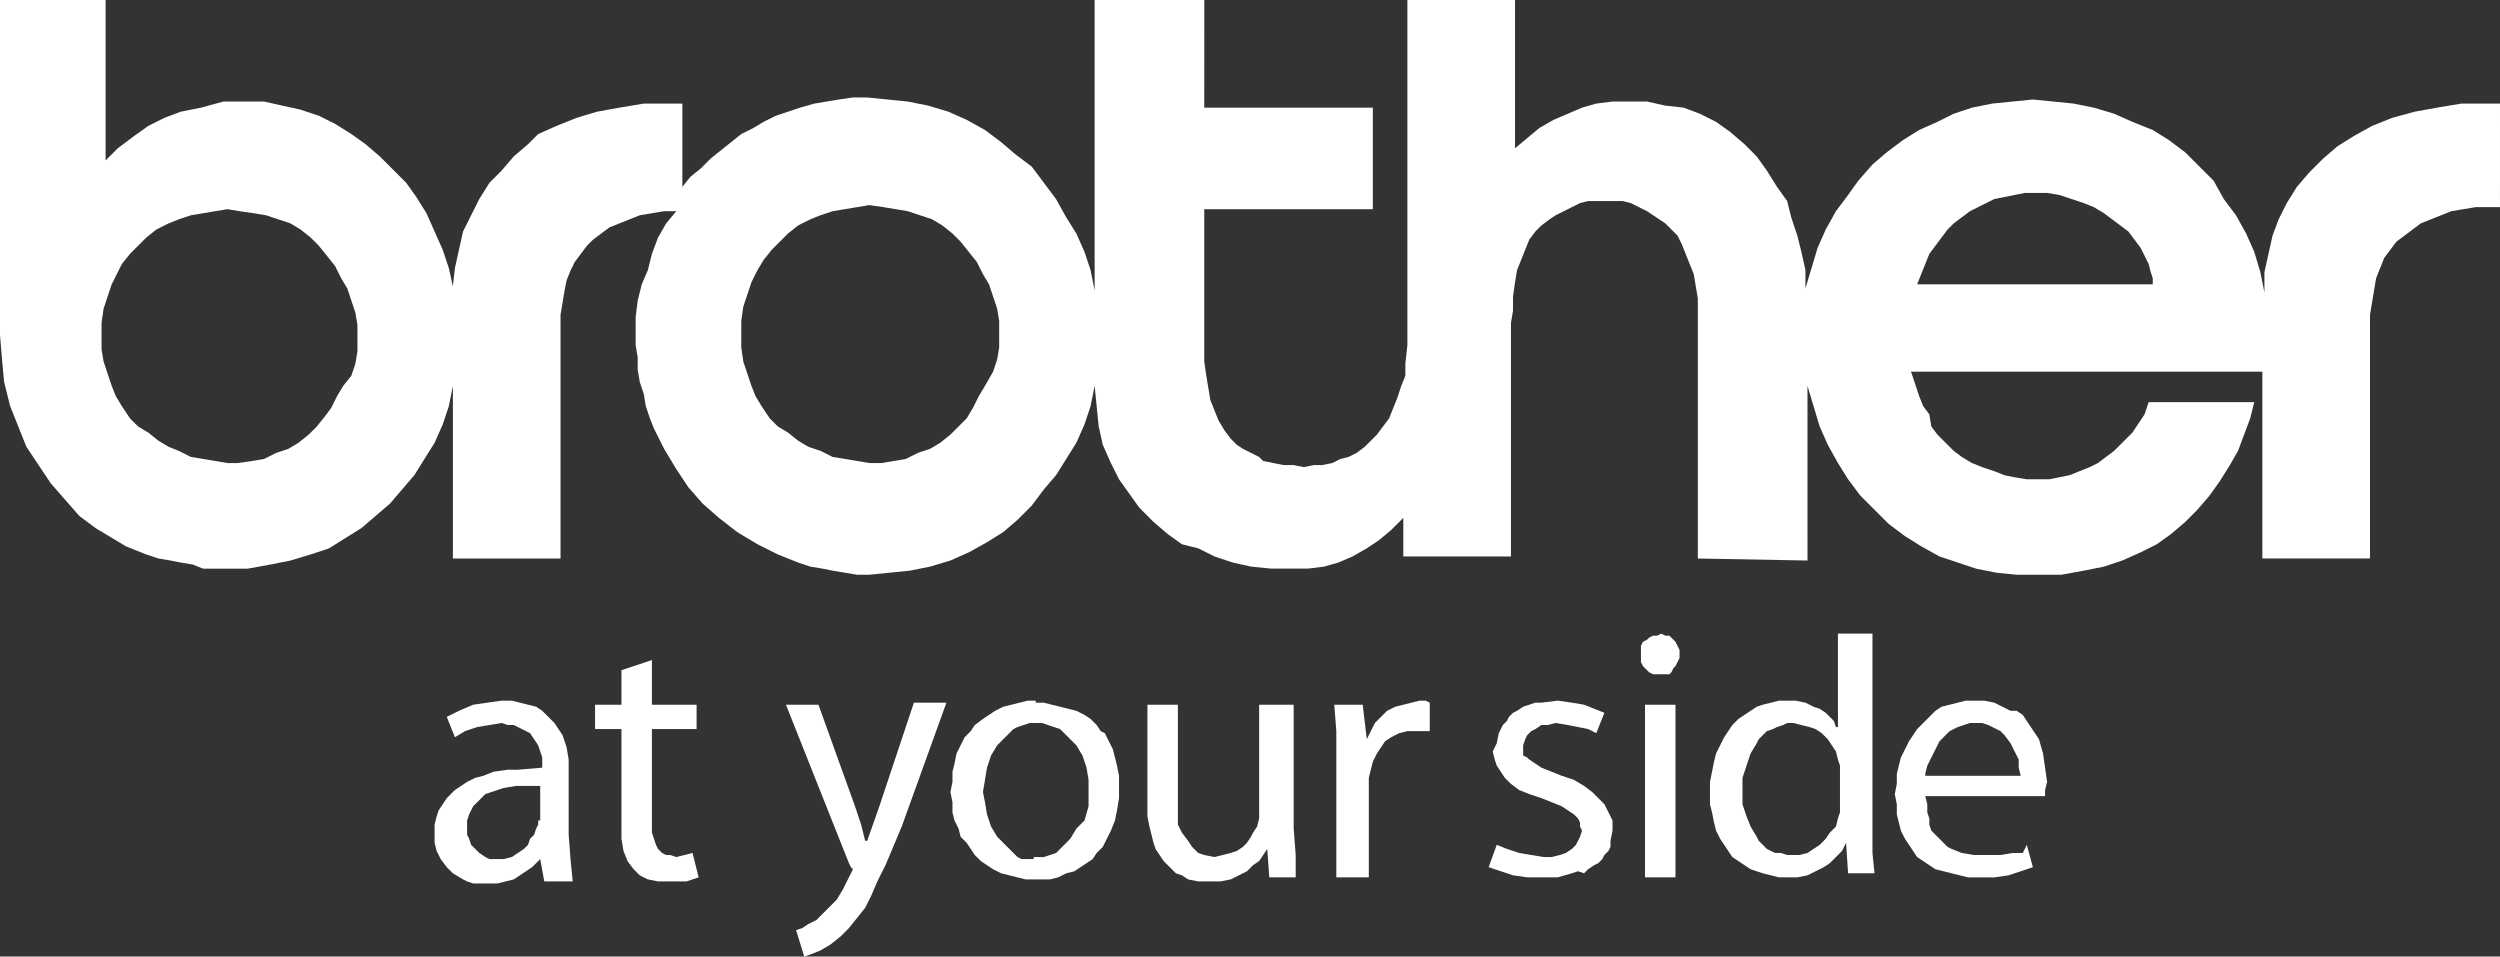 <svg xmlns="http://www.w3.org/2000/svg" width="123.1" height="47.1"><rect width="100%" height="100%" fill="#333333" stroke="none"/><path fill-rule="evenodd" clip-rule="evenodd" fill="#FFF" d="M94.8 38.1l.1-.4.2-.4.2-.4.2-.4.3-.3.2-.2.2-.1.2-.1.3-.1.3-.1h.6l.3.1.2.1.2.1.2.1.2.2.3.4.2.4.2.4v.4l.1.4h-4.7zm2.5-3.6h-.5l-.4.1-.4.1-.4.1-.3.2-.3.3-.3.3-.3.3-.2.3-.2.3-.2.4-.2.4-.1.4-.1.4v.5l-.1.5.1.5v.5l.1.4.1.4.2.4.2.3.2.3.2.3.3.2.3.2.3.2.4.1.4.1.4.1.4.1h1.3l.7-.1.6-.2.6-.2-.3-1.1-.2.4h-.5l-.6.1h-1.3l-.6-.1-.5-.2-.2-.1-.2-.2-.2-.2-.2-.2-.2-.2-.1-.3v-.3l-.1-.3v-.4l-.1-.4h5.9v-.3l.1-.4-.1-.7-.1-.7-.2-.7-.2-.3-.2-.3-.2-.3-.2-.3-.3-.2H99l-.4-.2-.4-.2-.5-.1h-.4zm-6.7 5.1v.4l-.1.3-.1.4-.3.3-.2.3-.3.3-.3.2-.3.2-.4.1H88l-.3-.1h-.3l-.2-.1-.2-.1-.2-.2-.2-.2-.1-.2-.3-.5-.2-.5-.2-.6v-1.3l.2-.6.2-.6.3-.5.1-.2.2-.2.2-.2.3-.1.2-.1.3-.1.2-.1h.3l.4.1.4.1.3.1.3.2.3.3.2.3.2.3.1.4.1.3v1.9zm1.4-8.4h-1.5v4.6h-.1l-.1-.3-.2-.2-.2-.2-.3-.2-.3-.1-.4-.2-.5-.1h-.8l-.4.1-.4.1-.3.1-.3.2-.3.2-.3.2-.3.3-.2.3-.2.3-.2.4-.2.4-.1.4-.1.5-.1.5v1.1l.1.4.1.5.1.4.2.4.2.3.2.3.2.3.3.2.3.2.3.2.3.1.3.1.4.1.4.1h.9l.5-.1.4-.2.4-.2.3-.2.3-.3.3-.3.2-.4.1 1.5h1.3l-.1-1V31.2zm-11 12h1.5v-8.5H81v8.5zm.8-12l-.2.1h-.2l-.2.1-.1.1-.2.1-.1.2v.8l.1.2.1.1.2.2.2.1h.8l.1-.1.1-.2.1-.1.1-.2.1-.2V32l-.1-.2-.1-.2-.1-.1-.1-.1-.1-.1H82l-.2-.1zm-4.9 7l-1-.4-.3-.2-.3-.2-.1-.1-.2-.1v-.5l.1-.3.1-.2.2-.2.2-.1.3-.2h.3l.4-.1.6.1.5.1.5.1.4.2.4-1-.5-.2-.5-.2-.6-.1-.7-.1-.8.1h-.3l-.3.1-.3.1-.3.2-.2.1-.2.2-.1.2-.2.2-.2.4-.1.5-.2.4.1.4.1.3.2.3.2.3.3.3.4.3.5.2.6.2 1 .4.3.2.3.2.2.2.1.2v.2l.1.2-.1.3-.1.2-.1.2-.2.2-.3.2-.3.1-.4.1H76l-.6-.1-.6-.1-.6-.2-.5-.2-.4 1.1.6.2.6.2.7.1h1.5l.7-.2.3-.1.3.1.2-.2.3-.2.2-.1.2-.2.1-.2.2-.2.1-.2v-.3l.1-.5v-.5l-.2-.4-.2-.4-.3-.3-.3-.3-.4-.3-.5-.3-.6-.2zm-9.6-1.8l-.2-1.7h-1.4l.1 1.3v7.2h1.6v-4.9l.1-.4.1-.4.2-.4.2-.3.2-.3.3-.2.4-.2.4-.1h1.1v-1.4l-.2-.1h-.3l-.4.1-.4.1-.4.1-.4.2-.3.3-.3.3-.2.4-.2.4zm-3.8-1.7H62v5.6l-.1.4-.2.3-.1.2-.2.3-.2.2-.3.2-.3.1-.4.1-.4.1-.5-.1-.3-.1-.3-.3-.2-.3-.3-.4-.2-.4v-5.9h-1.5v5.5l.1.5.1.4.1.4.1.3.2.3.2.3.2.2.2.2.2.2.3.1.3.2.5.1h1.1l.5-.1.4-.2.4-.2.3-.3.3-.2.2-.3.2-.3.1 1.4h1.3v-1.1l-.1-1.3v-6.1zm-12.6 7.6h-.6l-.2-.1-.2-.2-.2-.2-.2-.2-.2-.2-.2-.2-.3-.5-.2-.6-.1-.6-.1-.5.1-.6.1-.6.2-.6.3-.5.2-.2.2-.2.2-.2.2-.2.2-.1.3-.1.3-.1h.6l.3.1.3.1.3.1.2.2.2.2.2.2.2.2.3.5.2.6.1.6v1.3l-.2.7-.4.4-.3.5-.2.2-.2.2-.2.2-.1.1-.3.1-.3.1h-.5zm.1-7.8h-.4l-.4.1-.4.1-.4.1-.4.2-.3.2-.3.2-.4.3-.2.3-.3.3-.2.4-.2.4-.1.5-.1.4v.5l-.1.5.1.5v.5l.1.4.2.4.1.4.3.3.2.3.2.3.3.3.3.2.3.2.4.2.4.1.4.1.4.1h1.2l.4-.1.4-.2.4-.1.3-.2.3-.2.3-.2.2-.3.3-.3.2-.4.2-.4.2-.5.1-.5.1-.6v-1.1l-.1-.5-.1-.4-.1-.4-.2-.4-.2-.4-.2-.1-.2-.3-.3-.3-.3-.2-.4-.2-.4-.1-.4-.1-.4-.1-.4-.1H51zm-7.7 5.2l-.6 1.7h-.1l-.2-.8-.3-.9-1.8-5h-1.6l3.1 7.8.1.2.1.1-.1.2-.1.2-.3.6-.3.5-.4.4-.3.3-.3.3-.4.2-.3.2-.3.1.4 1.3.3-.1.5-.2.5-.3.5-.4.4-.4.4-.5.4-.5.3-.6.3-.7.4-.8.8-1.9 2.2-6.1H45l-1.7 5.1zm-11.2-7.2l-1.5.5v1.7h-1.3v1.2h1.3v5.4l.1.6.2.5.3.4.3.3.4.2.5.1h1.4l.6-.2-.3-1.2-.4.1-.4.1-.3-.1h-.2l-.2-.1-.2-.2-.1-.2-.1-.3-.1-.3v-5.1h2.2v-1.2h-2.2v-2.2zm-5.6 7.9v.2l-.1.2-.1.3-.2.2-.1.3-.2.2-.3.2-.3.2-.4.1h-.7l-.2-.1-.3-.2-.2-.2-.2-.2-.1-.3-.1-.2v-.7l.1-.3.1-.2.1-.2.2-.2.2-.2.2-.2.3-.1.6-.2.6-.1h1.2v1.7zM28 38v-.6l-.1-.6-.1-.3-.1-.3-.2-.3-.2-.3-.2-.2-.2-.2-.2-.2-.3-.2-.4-.1-.4-.1-.4-.1h-.5l-.7.1-.7.1-.7.3-.6.3.4 1 .5-.3.6-.2.6-.1.6-.1.3.1h.3l.2.1.2.1.2.1.2.1.2.3.2.3.1.3.1.3v.5l-1.2.1H25l-.7.1-.5.2-.4.1-.4.2-.3.2-.3.2-.2.2-.2.2-.2.3-.2.3-.1.3-.1.4v.9l.1.4.2.4.3.4.3.3.5.3.2.1.3.1h1.2l.4-.1.4-.1.3-.2.3-.2.3-.2.2-.2.2-.2.2 1.1h1.4l-.1-1-.1-1.3V38zm66.4-24l.2-.5.2-.5.2-.5.3-.4.3-.4.3-.4.3-.3.4-.3.4-.3.4-.2.4-.2.4-.2.5-.1.5-.1.5-.1h1.1l.6.1.6.2.6.2.5.2.5.3.4.3.4.3.4.3.3.4.3.4.2.4.2.4.1.4.1.3v.3H94.4zm-51.6 8.8l-.6-.1-.6-.1-.6-.1-.6-.3-.6-.2-.5-.3-.5-.4-.5-.3-.4-.4-.4-.6-.3-.5-.2-.5-.2-.6-.2-.6-.1-.7v-1.3l.1-.7.2-.6.2-.6.3-.6.3-.5.4-.5.4-.4.4-.4.5-.4.6-.3.5-.2.6-.2.6-.1.6-.1.6-.1.7.1.6.1.6.1.6.2.6.2.5.3.5.4.4.4.4.5.4.5.3.6.3.5.2.6.2.6.1.6v1.3l-.1.6-.2.6-.4.7-.3.5-.3.6-.3.5-.4.4-.4.4-.5.4-.5.3-.6.2-.6.3-.6.1-.6.1h-.6zm-31.6 0l-.6-.1-.6-.1-.6-.1-.6-.3-.5-.2-.5-.3-.5-.4-.5-.3-.4-.4L6 20l-.3-.5-.2-.5-.2-.6-.2-.6-.1-.6v-1.3l.1-.7.2-.6.2-.6.3-.6.2-.4.4-.5.4-.4.4-.4.5-.4.6-.3.5-.2.6-.2.6-.1.6-.1.6-.1.6.1.7.1.6.1.6.2.6.2.5.3.5.4.4.4.4.5.4.5.3.6.3.5.2.6.2.6.1.6v1.3l-.1.6-.2.6-.4.5-.3.5-.3.6-.3.4-.4.5-.4.4-.5.4-.5.3-.6.2-.6.3-.6.1-.7.1h-.5zM122.5 5.1h-1.3l-1.2.2-1.1.2-1.1.3-1 .4-.9.5-.8.5-.7.6-.7.7-.6.7-.5.8-.4.8-.3.8-.2.9-.2.9v1l-.2-1-.3-1-.4-.9-.5-.9-.6-.8-.5-.9-.7-.7-.7-.7-.8-.6-.8-.5-1-.4-.9-.4-1-.3-1-.2-1-.1-1-.1-1 .1-1 .1-1 .2-.9.3-.8.4-.9.4-.8.5-.8.6-.7.6-.7.8-.5.7-.6.8-.5.9-.4.9-.3 1-.3 1v-.9l-.2-.9-.2-.8-.3-.9-.2-.8-.5-.7-.5-.8-.5-.7-.6-.6-.7-.6-.7-.5-.8-.4-.8-.3-.9-.1-.9-.2h-1.7l-.8.1-.7.2-.7.3-.7.3-.7.4-.6.5-.6.5V0h-5.3v17l-.1.9v.6l-.2.5-.2.6-.2.5-.2.5-.3.4-.3.4-.3.3-.3.3-.4.3-.4.2-.4.1-.4.2-.5.1h-.4l-.5.1-.5-.1h-.5l-.5-.1-.5-.1-.2-.2-.4-.2-.4-.2-.3-.2-.3-.3-.3-.4-.3-.5-.2-.5-.2-.5-.1-.6-.1-.6-.1-.7v-7.5h8.3v-5h-8.3V0h-5.4v14.3l-.2-1-.3-.9-.4-.9-.5-.8-.5-.9-.6-.8-.6-.8-.8-.6-.7-.6-.8-.6-.9-.5-.9-.4-1-.3-1-.2-1-.1-1-.1H42l-.7.1-.6.1-.6.1-.7.2-.6.2-.6.2-.6.3-.5.3-.6.3-.5.4-.5.4-.5.4-.5.5-.5.4-.4.5V5.1h-1.9l-1.2.2-1.1.2-1 .3-1 .4-.9.4-.5.5-.7.6-.6.7-.6.6-.5.8-.4.8-.4.8-.2.9-.2.9-.1.9-.2-.9-.3-.9-.4-.9-.4-.9-.5-.8L20 9l-.7-.7-.6-.6-.7-.6-.7-.5-.8-.5-.8-.4-.9-.3-.9-.2L13 5h-2l-1.1.3-1 .2-.8.3-.8.4-.7.5-.8.6-.6.6V0H0v16.5l.1 1.2.1 1.1.3 1.2.4 1 .4 1 .6.9.6.9.7.8.7.8.4.3.4.3.5.3.5.3.5.3.5.2.5.2.6.2.6.1.5.1.6.1.5.2h2.2l1.1-.2 1-.2 1-.3.9-.3.8-.5.8-.5.7-.6.7-.6.6-.7.6-.7.5-.8.5-.8.4-.9.3-.9.2-1v8.5h5.3v-12l.1-.6.1-.6.1-.5.2-.5.2-.4.3-.4.3-.4.3-.3.4-.3.4-.3.5-.2.5-.2.5-.2.6-.1.6-.1h.6l-.5.6-.4.7-.3.8-.2.8-.3.7-.2.8-.1.8V17l.1.6v.6l.1.6.2.6.1.6.2.6.2.5.5 1 .6 1 .6.9.7.8.8.7.9.7 1 .6 1 .5.5.2.5.2.6.2.6.1.5.1.6.1.6.1h.6l1-.1 1-.1 1-.2 1-.3.9-.4.9-.5.8-.5.7-.6.7-.7.6-.8.6-.7.5-.8.5-.8.4-.9.3-.9.2-1 .1 1 .1 1 .2.9.4.9.4.8.5.7.5.7.7.7.7.6.7.5.8.2.8.4.9.3.9.2 1 .1h1.8l.8-.1.7-.2.7-.3.7-.4.6-.4.6-.5.6-.6v1.9h5.3V15.9l.1-.6v-.7l.1-.7.1-.6.2-.5.2-.5.2-.5.3-.4.3-.3.4-.3.3-.2.4-.2.4-.2.4-.2.4-.1h1.7l.4.1.4.2.4.2.3.2.6.4.3.3.3.3.2.4.2.5.2.5.2.5.1.6.1.6v12.8l5.4.1V19l.3 1 .3 1 .4.9.5.9.5.8.6.8.7.7.7.7.8.6.8.5.9.5.9.3.9.3 1 .2 1 .1h2.2l1.1-.2 1-.2.9-.3.9-.4.8-.4.7-.5.7-.6.6-.6.6-.7.5-.7.5-.8.4-.7.3-.8.3-.8.2-.8h-5.2l-.2.6-.4.6-.2.3-.3.3-.3.3-.3.3-.4.3-.4.3-.4.2-.5.2-.5.2-.5.1-.5.1h-1.1l-.6-.1-.5-.1-.5-.2-.6-.2-.5-.2-.5-.3-.4-.3-.4-.4-.4-.4-.3-.4-.1-.6-.3-.4-.2-.5-.2-.6-.2-.6h17.3v9.2h5.3v-12l.1-.6.1-.6.1-.6.2-.5.2-.5.3-.4.3-.4.4-.3.4-.3.4-.3.5-.2.5-.2.5-.2.6-.1.6-.1h1.2V5.1h-.6z"/></svg>